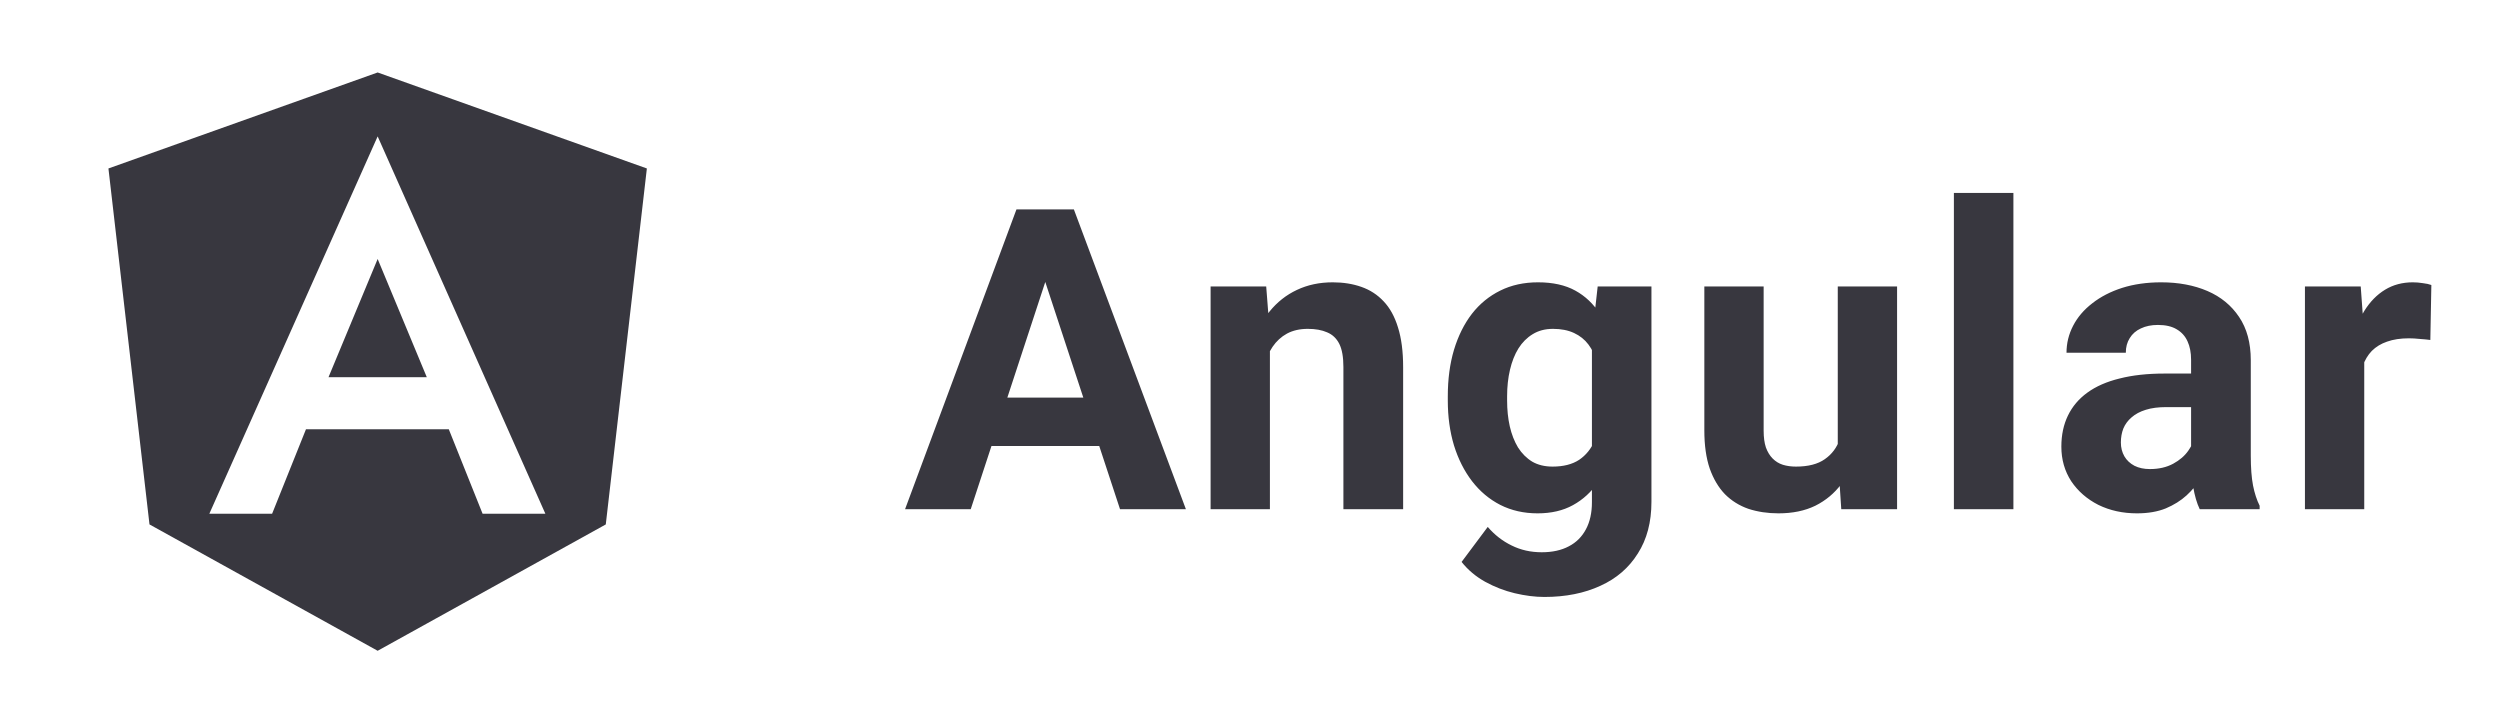 <svg width="83" height="24" viewBox="0 0 83 24" fill="none" xmlns="http://www.w3.org/2000/svg">
<path fill-rule="evenodd" clip-rule="evenodd" d="M12.538 2.406L3.6 5.593L4.963 17.411L12.538 21.606L20.112 17.411L21.476 5.593L12.538 2.406ZM6.95 17.056L12.538 4.528L18.106 17.056H16.022L14.9 14.252H10.158L9.034 17.056H6.95ZM12.538 8.598L10.906 12.524H14.17L12.538 8.598Z" fill="#13121C" fill-opacity="0.84"/>
<path d="M34.935 8.655L32.228 16.906H30.048L33.746 6.953H35.134L34.935 8.655ZM37.185 16.906L34.471 8.655L34.252 6.953H35.653L39.372 16.906H37.185ZM37.062 13.201V14.808H31.805V13.201H37.062ZM42.161 11.089V16.906H40.192V9.51H42.038L42.161 11.089ZM41.874 12.948H41.34C41.34 12.402 41.411 11.909 41.553 11.472C41.694 11.03 41.892 10.654 42.147 10.344C42.402 10.029 42.706 9.79 43.056 9.626C43.412 9.457 43.808 9.373 44.246 9.373C44.592 9.373 44.909 9.423 45.196 9.524C45.483 9.624 45.729 9.783 45.934 10.002C46.144 10.221 46.303 10.51 46.413 10.87C46.527 11.23 46.584 11.67 46.584 12.19V16.906H44.601V12.183C44.601 11.855 44.556 11.599 44.465 11.417C44.373 11.235 44.239 11.107 44.061 11.034C43.888 10.957 43.674 10.918 43.419 10.918C43.154 10.918 42.924 10.97 42.728 11.075C42.537 11.18 42.377 11.326 42.25 11.513C42.127 11.695 42.033 11.909 41.969 12.155C41.906 12.402 41.874 12.666 41.874 12.948ZM53.043 9.51H54.828V16.66C54.828 17.335 54.677 17.907 54.376 18.376C54.08 18.85 53.666 19.208 53.132 19.449C52.599 19.695 51.979 19.819 51.273 19.819C50.963 19.819 50.635 19.777 50.288 19.695C49.947 19.613 49.619 19.486 49.304 19.313C48.994 19.139 48.734 18.921 48.525 18.656L49.393 17.494C49.621 17.759 49.885 17.964 50.186 18.11C50.487 18.26 50.819 18.335 51.184 18.335C51.539 18.335 51.84 18.269 52.086 18.137C52.333 18.009 52.522 17.82 52.654 17.57C52.786 17.323 52.852 17.025 52.852 16.674V11.219L53.043 9.51ZM48.067 13.297V13.153C48.067 12.588 48.135 12.076 48.272 11.615C48.413 11.15 48.611 10.752 48.867 10.419C49.126 10.086 49.441 9.829 49.81 9.647C50.179 9.464 50.596 9.373 51.061 9.373C51.553 9.373 51.966 9.464 52.298 9.647C52.631 9.829 52.904 10.089 53.119 10.426C53.333 10.759 53.499 11.153 53.618 11.608C53.741 12.06 53.836 12.554 53.905 13.092V13.406C53.836 13.921 53.734 14.4 53.597 14.842C53.46 15.284 53.28 15.671 53.057 16.004C52.834 16.332 52.556 16.587 52.223 16.77C51.895 16.952 51.503 17.043 51.047 17.043C50.592 17.043 50.179 16.95 49.81 16.763C49.445 16.576 49.133 16.314 48.873 15.977C48.614 15.639 48.413 15.243 48.272 14.787C48.135 14.332 48.067 13.835 48.067 13.297ZM50.036 13.153V13.297C50.036 13.602 50.065 13.887 50.124 14.152C50.184 14.416 50.275 14.65 50.398 14.856C50.526 15.056 50.683 15.213 50.87 15.327C51.061 15.437 51.287 15.491 51.546 15.491C51.906 15.491 52.2 15.416 52.428 15.266C52.656 15.111 52.827 14.899 52.941 14.63C53.055 14.361 53.121 14.051 53.139 13.7V12.805C53.13 12.518 53.091 12.26 53.023 12.032C52.955 11.8 52.859 11.602 52.736 11.438C52.613 11.274 52.453 11.146 52.257 11.055C52.061 10.964 51.829 10.918 51.56 10.918C51.3 10.918 51.075 10.977 50.883 11.096C50.696 11.21 50.539 11.367 50.412 11.568C50.288 11.768 50.195 12.005 50.131 12.278C50.068 12.547 50.036 12.839 50.036 13.153ZM61.014 15.136V9.51H62.983V16.906H61.13L61.014 15.136ZM61.233 13.618L61.814 13.605C61.814 14.097 61.757 14.555 61.643 14.979C61.529 15.398 61.358 15.762 61.13 16.072C60.902 16.378 60.615 16.617 60.269 16.79C59.922 16.959 59.514 17.043 59.045 17.043C58.685 17.043 58.352 16.993 58.047 16.893C57.746 16.788 57.486 16.626 57.268 16.407C57.053 16.184 56.885 15.899 56.762 15.553C56.643 15.202 56.584 14.78 56.584 14.288V9.51H58.553V14.302C58.553 14.521 58.578 14.705 58.628 14.856C58.683 15.006 58.758 15.129 58.854 15.225C58.949 15.32 59.061 15.389 59.189 15.43C59.321 15.471 59.467 15.491 59.626 15.491C60.032 15.491 60.351 15.409 60.583 15.245C60.82 15.081 60.986 14.858 61.082 14.575C61.182 14.288 61.233 13.969 61.233 13.618ZM66.845 6.406V16.906H64.869V6.406H66.845ZM72.744 15.238V11.944C72.744 11.707 72.705 11.504 72.627 11.335C72.55 11.162 72.429 11.027 72.265 10.932C72.106 10.836 71.898 10.788 71.643 10.788C71.424 10.788 71.235 10.827 71.076 10.904C70.916 10.977 70.793 11.084 70.707 11.226C70.62 11.362 70.577 11.524 70.577 11.711H68.608C68.608 11.397 68.681 11.098 68.827 10.816C68.973 10.533 69.184 10.285 69.463 10.07C69.74 9.852 70.071 9.681 70.454 9.558C70.841 9.435 71.274 9.373 71.752 9.373C72.327 9.373 72.837 9.469 73.284 9.66C73.73 9.852 74.081 10.139 74.337 10.522C74.596 10.904 74.726 11.383 74.726 11.957V15.122C74.726 15.528 74.751 15.861 74.801 16.12C74.852 16.375 74.924 16.599 75.02 16.79V16.906H73.031C72.935 16.706 72.862 16.455 72.812 16.154C72.766 15.849 72.744 15.544 72.744 15.238ZM73.004 12.402L73.017 13.516H71.917C71.657 13.516 71.431 13.545 71.24 13.605C71.048 13.664 70.891 13.748 70.768 13.857C70.645 13.962 70.554 14.085 70.495 14.227C70.44 14.368 70.413 14.523 70.413 14.691C70.413 14.86 70.451 15.013 70.529 15.149C70.606 15.282 70.718 15.386 70.864 15.464C71.01 15.537 71.181 15.573 71.377 15.573C71.673 15.573 71.93 15.514 72.149 15.396C72.368 15.277 72.536 15.131 72.655 14.958C72.778 14.785 72.842 14.621 72.846 14.466L73.366 15.3C73.293 15.487 73.193 15.681 73.065 15.881C72.942 16.081 72.785 16.271 72.593 16.448C72.402 16.622 72.172 16.765 71.903 16.879C71.634 16.988 71.315 17.043 70.946 17.043C70.477 17.043 70.05 16.95 69.668 16.763C69.289 16.571 68.989 16.309 68.765 15.977C68.546 15.639 68.437 15.257 68.437 14.828C68.437 14.441 68.51 14.097 68.656 13.796C68.802 13.495 69.016 13.242 69.298 13.037C69.585 12.828 69.943 12.67 70.372 12.566C70.8 12.456 71.297 12.402 71.862 12.402H73.004ZM78.493 11.123V16.906H76.524V9.51H78.376L78.493 11.123ZM80.721 9.462L80.687 11.287C80.591 11.274 80.475 11.262 80.338 11.253C80.206 11.239 80.085 11.232 79.976 11.232C79.698 11.232 79.456 11.269 79.251 11.342C79.051 11.41 78.882 11.513 78.745 11.649C78.613 11.786 78.513 11.953 78.445 12.149C78.381 12.345 78.344 12.568 78.335 12.819L77.939 12.695C77.939 12.217 77.987 11.777 78.082 11.376C78.178 10.97 78.317 10.617 78.499 10.316C78.686 10.016 78.914 9.783 79.183 9.619C79.452 9.455 79.759 9.373 80.106 9.373C80.215 9.373 80.327 9.382 80.441 9.401C80.555 9.414 80.648 9.435 80.721 9.462Z" fill="#13121C" fill-opacity="0.84"/>
</svg>
